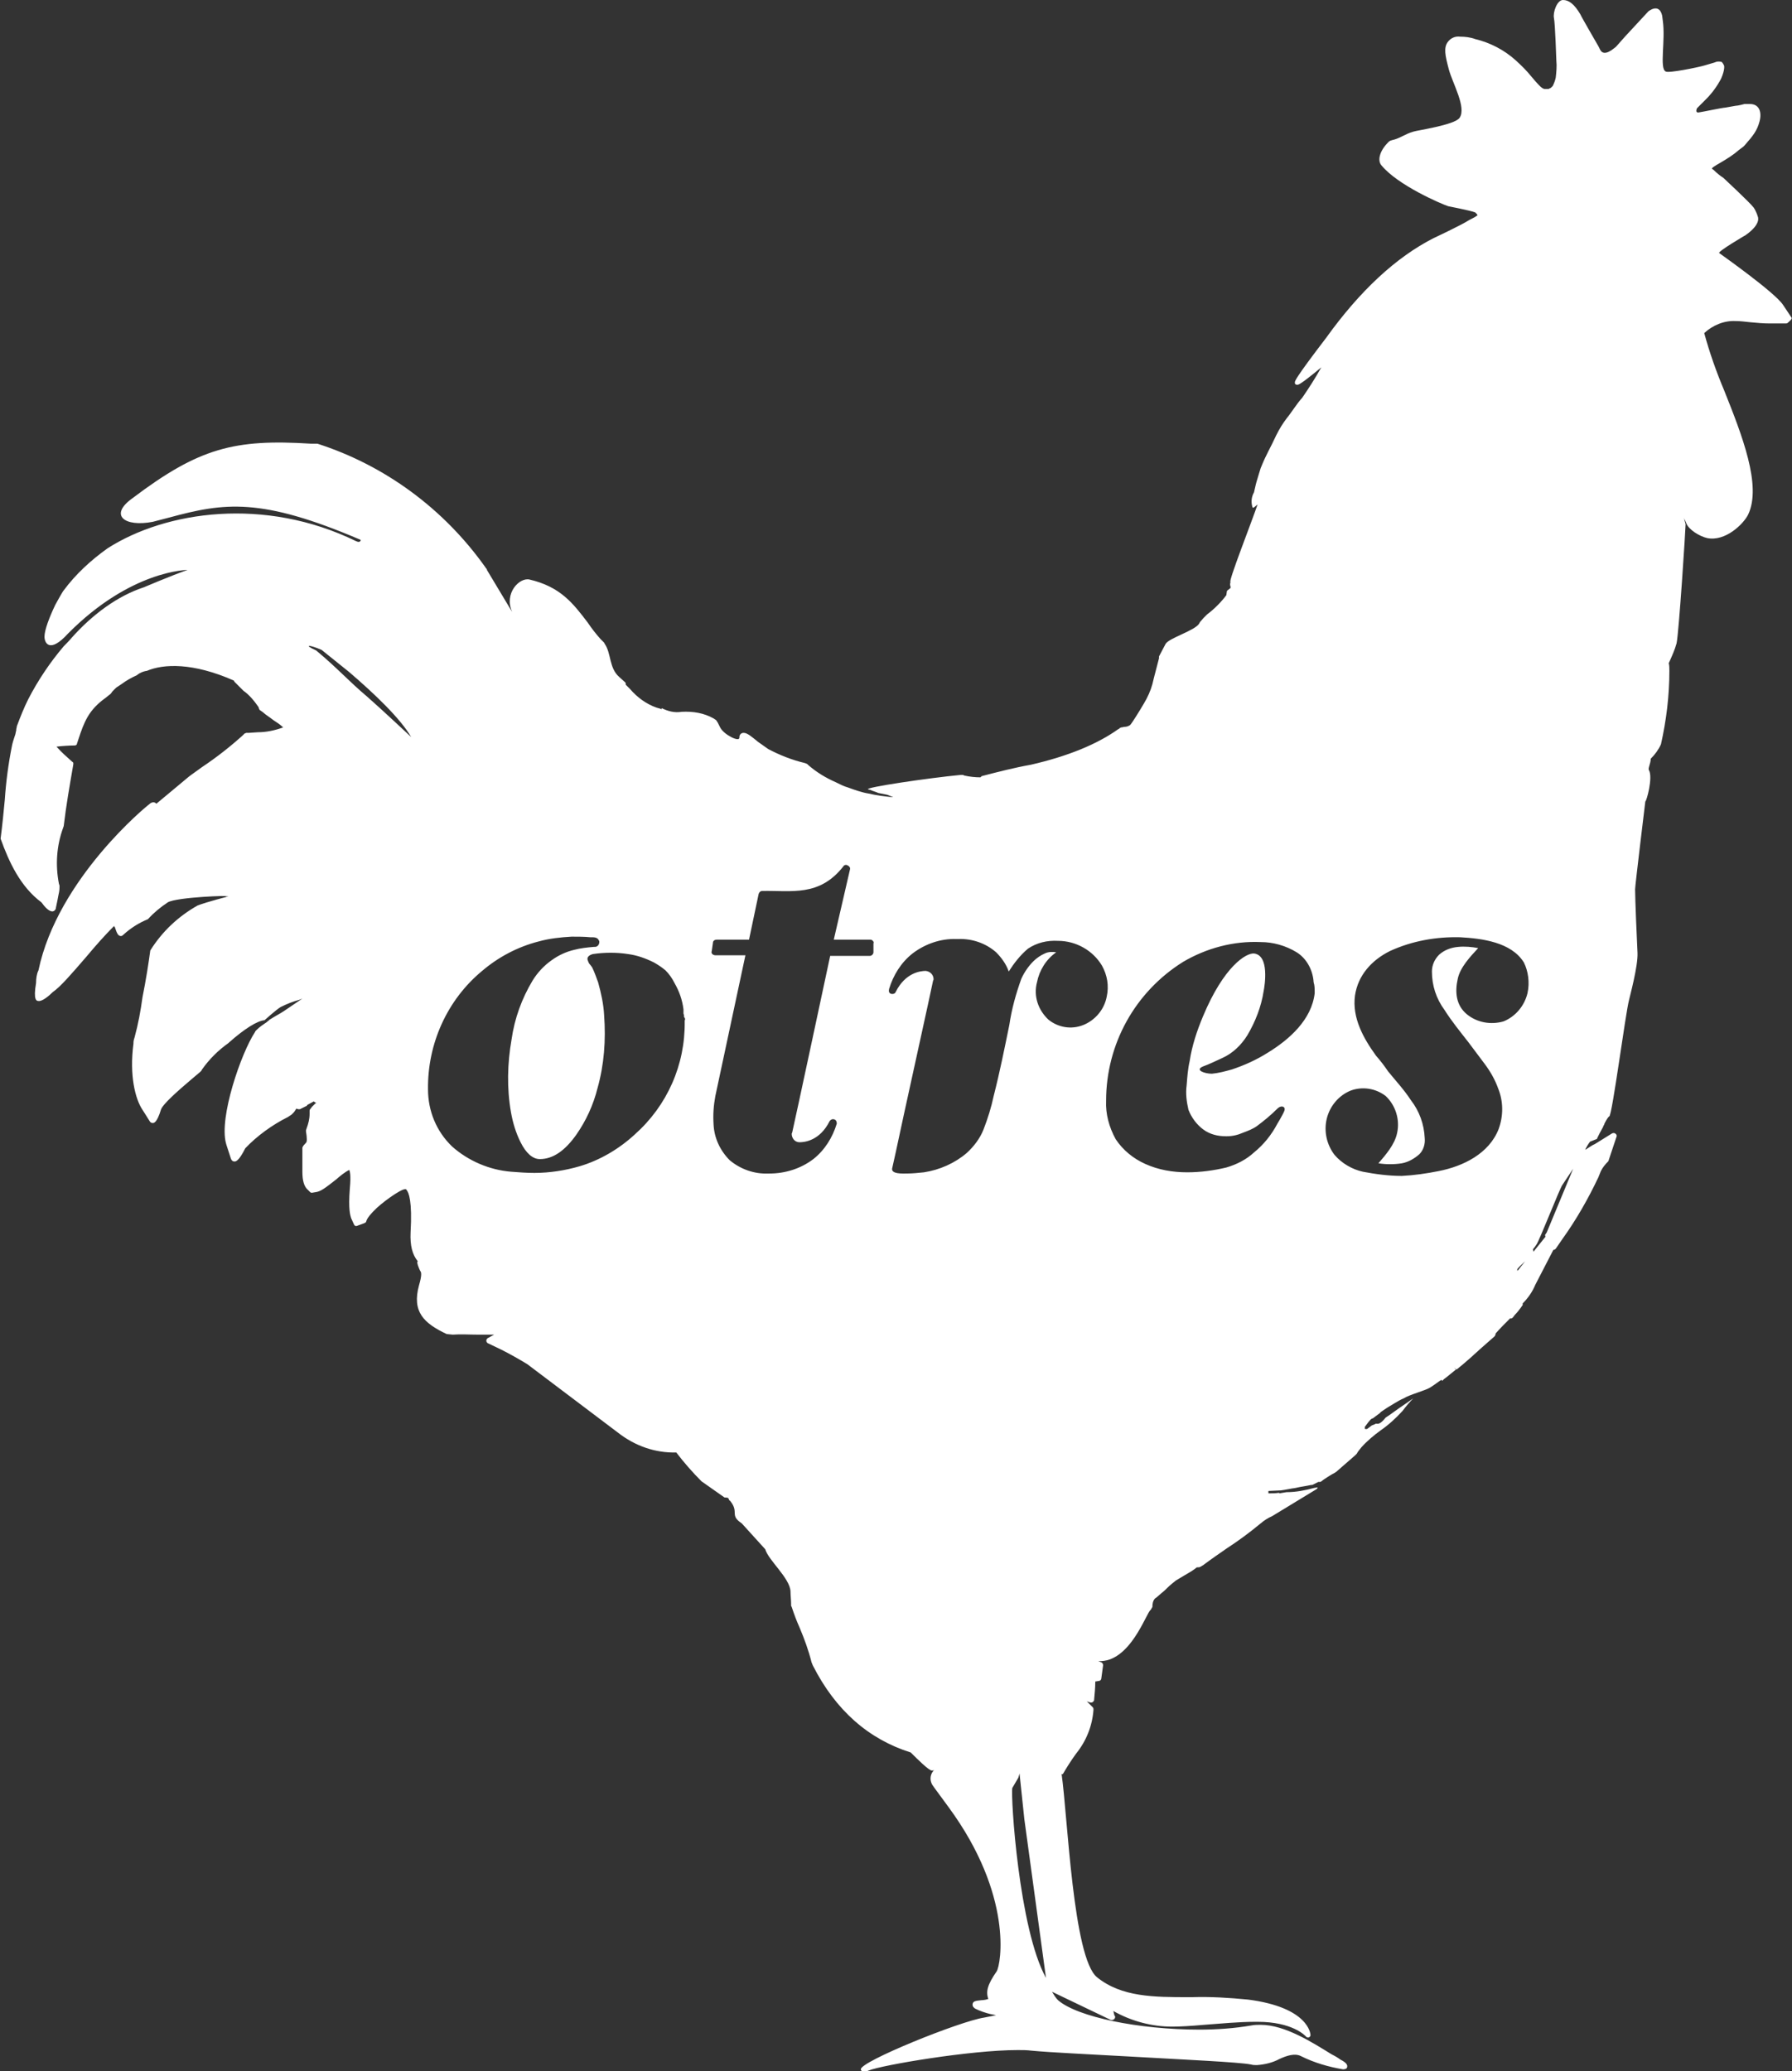 <?xml version="1.0" encoding="utf-8"?>
<!-- Generator: Adobe Illustrator 23.0.4, SVG Export Plug-In . SVG Version: 6.00 Build 0)  -->
<svg version="1.1" id="Capa_1" xmlns="http://www.w3.org/2000/svg" xmlns:xlink="http://www.w3.org/1999/xlink" x="0px" y="0px"
	 viewBox="0 0 298.1 344.5" style="enable-background:new 0 0 298.1 344.5;" xml:space="preserve">
<rect x="0" y="0" width="298.1" height="344.5" fill="#333333" stroke="none"/>
<style type="text/css">
	.st0{fill:#FFFFFF;}
</style>
<title>Recurso 1</title>
<path class="st0" d="M298,52.8l-1.4-2.1c-1.4-2.1-10.2-8.3-10.6-8.6c-0.4-0.2,4.4-3,4.4-3c2.7-1.9,2-3.1,2-3.1
	c-0.1-0.4-0.3-0.8-0.5-1.2c-0.1-0.1-0.1-0.2-0.2-0.3c-0.6-0.8-5-4.9-5-4.9c-0.6-0.4-1.1-0.8-1.6-1.3c-0.3-0.3-0.9-0.1,1.2-1.3
	c1-0.6,2-1.2,2.9-2l0.8-0.6l0.2-0.2c1.5-1.7,2.1-2.5,2.5-4c0.4-1.5,0-2.9-1.6-2.9c-0.3,0-0.6,0-0.9,0c0,0-1.1,0.3-1.5,0.3l-1.7,0.3
	c-0.4,0-3.7,0.7-4.4,0.8s-0.3-0.7-0.3-0.7l1.5-1.5c1-1,1.8-2.1,2.5-3.4c0.7-1.6,0.5-2.2,0.5-2.2c-0.1-0.2-0.2-0.4-0.4-0.6
	c-0.4-0.1-0.8-0.1-1.2,0.1l-1.7,0.5c-1,0.3-5.9,1.3-6.4,1c-1.1-0.5,0-5.2-0.5-8.5l-0.1-0.8c-0.5-2.2-2.3-0.7-2.3-0.7L270.4,6
	l-1.6,1.8c-0.2,0.1-1.9,1.8-2.6,0.5c-0.2-0.4-0.2-0.4-0.3-0.6c0,0-2.9-5-3-5.3c-1-1.7-1.9-2.4-2.9-2.4s-1.7,2.1-1.5,3
	s0.4,7.1,0.4,7.1c0.1,0.9,0,1.9-0.1,2.8c-0.1,0.5-0.3,1-0.5,1.4c0,0-0.2,0.2-0.3,0.3l-0.4,0.2c-0.2,0-0.4,0-0.7,0
	c-0.4-0.1-0.8-0.5-1.5-1.3l-0.6-0.7c-0.8-1-1.7-1.9-2.7-2.8c-1.9-1.7-4.2-2.9-6.7-3.5c-0.8-0.3-1.7-0.4-2.5-0.4
	c-0.8-0.1-1.5,0.2-2,0.8c-0.8,1-0.5,2.3,0.1,4.6s3,6.4,1.8,8.1c-0.8,1.2-7.2,2.1-7.7,2.3c-0.7,0.2-1.3,0.5-1.9,0.8s-1.1,0.5-1.6,0.6
	l-0.3,0.1c-0.1,0-0.1,0.1-0.2,0.1l-0.2,0.2c-1.4,1.4-1.8,3-1.1,3.8c2.7,3.3,9.9,6.4,11.1,6.8c0,0,3.6,0.7,4.4,1l0.2,0.1
	c0,0.1,0,0.1,0.1,0.1l0.2,0.3c-0.4,0.3-0.8,0.5-1.2,0.7l-0.2,0.1c-1.2,0.8-5.9,3-5.9,3c-6.3,3.2-12.3,8.8-17.9,16.6
	c-5.2,6.8-5.2,7.2-5.2,7.4c0,0.1,0,0.3,0.1,0.3c0.1,0.1,0.2,0.1,0.3,0.1c0.2,0,0.5,0,4-2.9c-1,1.8-2.1,3.5-3.2,5.1
	c-0.7,0.7-1.9,2.6-2.5,3.3c-0.7,0.9-1.3,1.9-1.8,2.9c-1.1,2.4-1.6,3-2.6,5.5c0,0-0.8,2.6-0.8,2.7c-0.1,0.4-0.2,0.9-0.3,1.3
	c-0.4,0.7-0.5,1.5-0.3,2.3c0.1,0.5,0.3,0.2,0.9-0.3c-0.9,2.7-5,13.1-4.5,12.9c-0.1,0.3-0.1,0.5,0,0.8v0.2l-0.5,0.4
	c0,0-0.1,0.1-0.1,0.1L204,99c-0.9,1.2-2,2.3-3.2,3.2l-0.3,0.3l-0.3,0.3l-0.6,0.7l-0.1,0.2c-0.7,1.2-5,2.4-5.6,3.4l-1,1.9l-0.1,0.2
	c0,0,0,0.1,0,0.1v0.2c-0.4,1.6-0.8,3-1.1,4.3c-0.3,1.1-0.8,2.2-1.4,3.2c-0.7,1.2-2,3.3-2.3,3.6c-0.3,0.2-0.6,0.3-0.9,0.3
	c-0.2,0-0.4,0.1-0.6,0.1l-0.2,0.1c0,0-0.1,0-0.1,0.1l-0.2,0.1c-3.5,2.5-8.4,4.5-14.5,5.9c-2.8,0.5-5.5,1.2-8.2,1.9
	c-0.1,0.1-0.1,0.1-0.2,0.2c-0.9,0-1.8-0.1-2.7-0.3l-0.2-0.1c-0.1,0-0.1,0-0.2,0h-0.2c-5.3,0.5-16.1,2.1-15.4,2.4l0.4,0.1
	c0.4,0.2,0.9,0.3,1.3,0.5l1.5,0.3l1,0.4c-1.4-0.1-2.8-0.3-4.1-0.6c-1.2-0.2-2.3-0.6-3.4-1c-0.7-0.2-1.3-0.5-1.9-0.8l-0.2-0.1
	c-1.6-0.7-3.1-1.6-4.5-2.8l-0.2-0.2c-0.1,0-0.1-0.1-0.2-0.1l-0.3-0.1c-2.1-0.5-4.1-1.3-6-2.3c-0.6-0.4-1.1-0.8-1.7-1.2
	c-1.1-0.9-1.8-1.5-2.4-1.5c-0.4,0-0.7,0.3-0.7,0.7c0,0,0,0.1,0,0.1c0,0.8-2.6-0.5-3.2-1.7l-0.4-0.8l-0.2-0.3c0-0.1-0.1-0.1-0.2-0.2
	l-0.3-0.2c-1.6-0.9-3.4-1.2-5.3-1.1c-1.2,0.2-2.3-0.1-3.3-0.6L110,118c0,0-0.1-0.1-0.1-0.1l-0.7-0.2c-1.7-0.6-3.2-1.7-4.4-3.1
	l-0.7-0.7c0-0.2,0-0.3-0.1-0.4l-1-0.9c-1.7-1.5-1.3-3.9-2.4-5.5l-0.1-0.2c-0.2-0.2-0.4-0.4-0.6-0.6c-0.8-0.9-1.5-1.8-2.1-2.7
	c-2.5-3.3-4.6-6-9.7-7.2c-1.7-0.4-4.3,2.3-2.9,5.4l-4.2-7c0-0.1,0-0.2-0.1-0.2l-0.2-0.3C73.8,84.6,64,77.4,52.8,73.8h-0.3
	c-0.3,0-0.6,0-0.8,0C39,73,33.1,74.5,22,82.9c-3.9,2.8-1.3,4.8,3.4,3.9c0.8-0.2,2.7-0.7,2.7-0.7c9.2-2.5,15.3-3.4,31.9,3.7
	c0,0,0,0.6-0.8,0.2C44,82.6,27.6,85,17.9,91.2c-2.8,2-5.3,4.3-7.3,7c-0.2,0.2-1.4,2.4-1.4,2.4c-1,2.1-1.8,4.2-1.8,5.3
	s0.9,2.8,3.9-0.5c10.5-10.6,19.9-10.6,19.9-10.6c-2.6,0.9-7.3,2.9-7.3,2.9c-4.3,1.4-8.5,4.5-11.9,8.3c-0.4,0.5-1.4,1.5-1.4,1.5
	c-2.3,2.7-4.3,5.7-5.9,8.8c-0.7,1.4-1.3,2.9-1.9,4.5c0,0.2-0.1,0.4-0.1,0.6c0,0,0,0.1,0,0.1c-0.1,0.3-0.1,0.6-0.2,0.8
	c-0.2,0.6-0.4,1.2-0.5,1.7c-0.6,3-1,6-1.2,9c-0.2,2.1-0.4,4.2-0.7,6.5c1.4,3.9,3.3,8,6.8,10.6c0.5,0.7,1.2,1.5,1.8,1.5
	c0.3,0,0.6-0.3,0.6-0.6c0.2-0.9,0.4-2,0.4-2c0.1-0.4,0.2-0.9,0.2-1.4v-0.2c0,0,0-0.1,0-0.1L9.8,147c-0.6-3.1-0.4-6.3,0.7-9.3
	l0.1-0.3c0.4-3.4,1-6.8,1.5-9.7l0.1-0.6c0-0.2,0-0.3-0.2-0.4c-0.9-0.8-1.8-1.6-2.6-2.5c0.7-0.1,2.1-0.2,3-0.2c0.2,0,0.4-0.1,0.4-0.3
	l0.3-0.9c0.4-1.2,0.8-2.4,1.5-3.6c0.7-1.2,1.7-2.2,2.8-3c0.3-0.2,0.6-0.5,0.9-0.7l0.2-0.2c0.1-0.2,0.3-0.4,0.5-0.6
	c0.2-0.2,0.4-0.4,0.6-0.5l0.6-0.4c0.8-0.6,1.7-1.1,2.6-1.5l0.1-0.1c0.4-0.3,0.9-0.5,1.4-0.6h0.1c2.8-1.2,7.7-1.4,14.5,1.6l0.1,0.2
	c0.5,0.5,1,1,1.5,1.5c1,0.7,1.8,1.7,2.5,2.7l0.1,0.3c0,0.1,0.1,0.1,0.1,0.2l0.3,0.2c0.3,0.2,0.6,0.5,0.9,0.7
	c0.3,0.2,0.7,0.5,1.1,0.8c0.6,0.4,1.1,0.7,1.6,1.2c-1.4,0.5-2.8,0.8-4.2,0.8l-1.5,0.1H41c-0.1,0-0.2,0.1-0.3,0.1l-0.3,0.3
	c-2.1,1.9-4.4,3.7-6.8,5.3c-0.8,0.6-1.7,1.2-2.2,1.6l-5.4,4.5c-0.2-0.3-0.7-0.4-1.2,0.1c-0.2,0.1-15.2,12.3-18.4,27.6
	C6.1,162,6,162.8,6,163.5c-0.5,2.9,0.1,3,0.4,3c0.6,0.1,1.7-0.8,2.4-1.5c1.2-0.8,3.1-3,5.6-5.9c1.5-1.8,3.1-3.6,4.6-5.1
	c0,0.1,0,0.2,0.1,0.2c0.3,0.9,0.5,1.5,1,1.5c0.2,0,0.3-0.1,0.4-0.2c1.2-1.1,2.6-2,4.1-2.6c1-1.1,2.1-2,3.3-2.8
	c1.5-0.9,10.9-1.2,9.6-1c0.2,0,0.3,0,0.5,0c0,0-3.5,0.9-5.1,1.5c-3.2,1.8-5.9,4.3-7.9,7.5c-0.3,2.2-0.7,4.8-1.3,7.8
	c-0.3,2.2-0.7,4.4-1.3,6.6c-0.1,0.3-0.2,0.6-0.2,1v0.1c-0.7,5.3,0.3,9.2,1.5,11c0,0,0.9,1.4,1.2,1.9c0.1,0.2,0.3,0.3,0.5,0.3
	c0.2,0,0.7,0,1.4-2.3c0.2-0.5,1.2-1.7,4.5-4.5l0.7-0.6l1.3-1.1l0.1-0.1c0,0,0.1-0.1,0.1-0.1l0.1-0.2c1.2-1.7,2.7-3.2,4.4-4.4
	l0.1-0.1c2.6-2.3,4.7-3.6,5.9-3.7c0,0,2-1.8,2.7-2.2c1-0.5,2-0.9,3.1-1.2l0.5-0.2l-3.1,2.1c-0.6,0.4-1.4,0.8-2.5,1.5h0.1
	c0,0-0.1,0.1-0.2,0.1c-0.1,0.1-0.1,0.1-0.2,0.2c-0.6,0.4-1.2,0.8-1.7,1.3l-0.1,0.1c0,0-0.1,0.1-0.1,0.1l-0.1,0.2
	c-2.3,3.5-6,14.2-4.8,18.5c0,0.1,0.5,1.5,0.8,2.5c0.1,0.3,0.3,0.5,0.6,0.5c0.2,0,0.7,0,1.8-2.2c2-2.1,4.5-3.9,7.1-5.2l0.3-0.2
	l0.3-0.2l0.3-0.3c0.2-0.2,0.3-0.4,0.5-0.7l0.3,0.1c0.1,0,0.2,0,0.3,0l1-0.5c0.1,0,0.2-0.1,0.2-0.2l1.1-0.6c0.1,0.1,0.2,0.2,0.4,0.2
	c-0.2,0.2-0.5,0.5-0.7,0.7l-0.3,0.4c-0.1,0.1-0.1,0.2-0.1,0.3v0.5c0,0.8-0.2,1.6-0.5,2.4l-0.1,0.3c0,0.1,0,0.1,0,0.2l0.1,0.7
	c0.1,1,0,1.1-0.2,1.3c-0.2,0.2-0.4,0.4-0.5,0.7c0,0.1,0,0.1,0,0.2v3.8c0,1.5,0.3,2.5,0.9,3l0.4,0.4c0.1,0.1,0.2,0.1,0.3,0.1l0.6-0.1
	c0.8-0.1,1.5-0.6,3.4-2.1c0.7-0.6,1.4-1.2,2.2-1.6c0.1,0.2,0.3,0.9,0.1,3c-0.3,3.7,0.1,4.6,0.2,5l0.5,1.1c0.1,0.2,0.3,0.3,0.5,0.2
	l1.1-0.4c0.8-0.3-0.1-0.2,1.5-1.9l0.2-0.2c1.1-1.2,4.4-3.6,5.2-3.6c0.1,0,0.2,0,0.2,0.1c0.4,0.4,1,1.9,0.7,7.1
	c-0.1,2.2,0.3,3.7,1.2,4.8c-0.3,0.1,0.3,1.4,0.4,1.6c0.2,0.2,0.3,0.7-0.2,2.4c-1.2,4.4,0.8,6.3,4.6,8.1l1,0.1c1.4-0.1,2.8,0,4.2,0
	c0.9,0,1.9,0,2.7,0l-1.1,0.6c-0.1,0.1-0.2,0.2-0.2,0.4c0,0.2,0.1,0.3,0.2,0.4l2.3,1.1c1.4,0.7,2.8,1.5,4.3,2.4l15.1,11.4
	c2.8,2.2,6.2,3.4,9.7,3.3c1.3,1.7,2.7,3.3,4.2,4.8l3.7,2.6c0.1,0.1,0.2,0.1,0.3,0.1c0.1,0,0.5,0,0.5,0.2l0.1,0.2c0,0,0,0.1,0.1,0.1
	l0.1,0.1c1.5,1.9-0.2,2.3,1.9,3.7l3.9,4.3c0.5,1.8,4.1,4.8,4.2,7c0,0.7,0.1,1.4,0.1,2.1v0.2c0,0,0,0.1,0,0.1l0.1,0.2
	c0.4,1.2,0.8,2.3,1.3,3.4c0.8,1.9,1.5,3.8,2,5.8l0.2,0.5c3.8,7.5,9.3,12.3,16.3,14.5c1,1,3,3,3.5,3c0.1,0,0.3,0,0.4-0.1
	c-0.2,0.2-0.4,0.5-0.5,0.8c-0.2,0.6-0.1,1.2,0.2,1.7c0.4,0.6,1.4,1.9,2.7,3.7c10.8,14.7,8.7,26.2,8,27.3c-1.6,2.3-1.8,3.4-1.4,4.6
	c-0.3,0.1-0.7,0.2-1.1,0.2c-0.8,0.1-1.4,0.1-1.5,0.6c-0.1,0.5,0.3,0.7,0.4,0.8c0.8,0.4,1.7,0.7,2.5,0.9l1,0.2c-0.4,0.1-1,0.2-2,0.4
	c-4,0.6-20.6,7.3-20.5,8.6c0,0.2,0.2,0.4,0.5,0.4c0.3,0,0.6-0.1,0.8-0.2c2.2-0.9,16.9-3.4,24.8-3.4c0.8,0,1.5,0,2.3,0.1
	c3.1,0.3,9.7,0.6,16.8,1c8.7,0.5,17.7,0.9,19.7,1.3c0.3,0.1,0.7,0.1,1,0.1c1.3-0.1,2.6-0.4,3.7-1c1.3-0.6,2.6-1,3.6-0.5
	c2.2,1.1,4.6,1.8,7,2.2c0.5,0,0.7-0.2,0.7-0.4c0.1-0.4-0.3-0.8-1.1-1.2c-0.4-0.3-0.9-0.6-1.5-0.9c-3.1-1.9-7.7-4.9-11.8-4.9
	c-0.5,0-1,0-1.5,0.1c-2.9,0.5-5.8,0.7-8.7,0.7c-10,0-20.3-2.1-23.5-4.9c-0.4-0.4-0.7-0.9-1-1.4l9.8,4.7c0.1,0,0.1,0,0.2,0
	c0.2,0,0.5-0.2,0.5-0.5c0-0.1,0-0.2-0.1-0.2l-0.2-0.8c3,1.7,6.4,2.6,9.8,2.6c1.2,0,3.1-0.1,5.3-0.3c2.7-0.2,5.8-0.5,8.5-0.5h0.4
	c5.8,0,7.9,2.3,8,2.4c0.1,0.1,0.2,0.2,0.3,0.2h0.2c0.2-0.1,0.3-0.2,0.3-0.4c0-0.2-0.3-4.6-10.4-5.9c-3.1-0.3-6.2-0.5-9.3-0.4h-0.5
	c-5.8,0-11.2,0-15.3-3.3c-4-3.2-4.9-26.8-5.9-33.8l0.2,0c0.7-1.2,1.4-2.3,2.2-3.4c1.7-2.1,2.7-4.6,2.9-7.3c0-0.1,0-0.3-0.1-0.4l-1-1
	l0.6,0.2c0.1,0,0.3,0,0.4-0.1c0.1-0.1,0.2-0.2,0.2-0.3c0.1-1,0.2-2.1,0.2-3.1l0.6-0.1c0.2,0,0.4-0.2,0.4-0.4l0.3-2.2
	c0-0.2-0.1-0.4-0.3-0.5l-0.5-0.2c5.3,0.3,8-8.1,8.7-8.5l0.3-0.5c0-1.2,0.5-1.5,0.7-1.6l0.8-0.7c0.4-0.3,0.7-0.6,1-0.9
	c0.4-0.4,0.9-0.8,1.4-1.2c0.5-0.3,1-0.6,1.5-0.9c0.7-0.4,1.4-0.8,2-1.3h0.2c0.1,0,0.3,0,0.4-0.1l0.5-0.3c1.2-0.9,2.5-1.8,3.8-2.7
	c2-1.3,3.9-2.7,5.7-4.2c0.6-0.5,1.2-0.9,1.9-1.2l7.4-4.5c0.1-0.1,0.2-0.2,0.2-0.3l-0.6,0.1c-1.5,0.4-3,0.7-4.6,0.7l-1.2,0.2v-0.1
	c-0.6,0.1-1.2,0.1-1.8,0.1v-0.4l2.1-0.1c0.8-0.1,1.6-0.3,2.4-0.4c0.8-0.2,1.7-0.3,2.6-0.5h0.2l1-0.5h0.2c0.1,0,0.2,0,0.3-0.1
	l0.4-0.3c0.6-0.4,1.2-0.8,1.8-1.1l0.3-0.2c1-0.9,2.1-1.8,3.1-2.7l0.3-0.3c0.2-0.4,0.5-0.7,0.8-1.1c1-1.1,2.1-2,3.2-2.8
	c1.3-0.9,2.5-2,3.6-3.2c0.6-0.8,1.2-1.5,1.8-2.1l-1.3,0.9c-1.5,1-2.5,1.8-3.3,2.3c-0.8,1-1.2,1.1-1.6,1c-0.2,0.1-0.4,0.2-0.7,0.3
	l-0.8,0.6h-0.3c-0.1-0.1-0.1-0.2,0-0.3h-0.1c1-1.4,1.1-1.4,1.4-1.5h0c0.4-0.3,0.8-0.6,1.2-0.9c0-0.1,0.1-0.1,0.2-0.2
	c0.7-0.5,1.5-1,2.2-1.4c0.5-0.3,1-0.6,1.5-0.8c0.9-0.6,3.6-1.3,4.4-1.8s1.4-1,1.9-1.3l0.1,0.2l0.3-0.3l0.4-0.3l1.6-1.3l-0.3-0.3
	l0.4,0.3c0.9-0.7,1.8-1.5,2.6-2.2c0.4-0.4,0.8-0.7,1.2-1.1l2.5-2.2c0.1-0.1,0.2-0.3,0.2-0.5c0.7-0.8,1.5-1.6,2.4-2.5h0.2
	c0.1,0,0.2-0.1,0.3-0.2l0.3-0.4c0.4-0.4,0.7-0.8,1-1.2l0.2-0.3c0.1-0.1,0.1-0.1,0.1-0.2v-0.2c0.9-0.9,1.6-1.9,2.1-3.1l3-5.8
	c0.2,0,0.3-0.1,0.4-0.2l1.1-1.6c2.3-3.2,4.3-6.7,6-10.3l0.4-1c0.3-0.6,0.7-1.1,1.2-1.6c0,0,0.1-0.1,0.1-0.2l1.3-3.9
	c0.1-0.2,0-0.5-0.3-0.6c-0.1-0.1-0.3,0-0.4,0l-2.9,1.8c-0.5,0.2-1,0.6-1.5,0.9h-0.1c0.2-0.4,0.5-0.9,0.8-1.3l1-0.4
	c0.1,0,0.2-0.1,0.2-0.2c0.2-0.4,0.3-0.6,0.4-0.8c0.2-0.4,0.4-0.7,0.6-1.1v-0.1c0.1-0.1,0.2-0.3,0.2-0.4c0.4-0.8,0.7-1.2,0.8-1.2
	c0.5-0.2,2.7-17.2,3.3-19.4c0.1-0.5,1.5-5.6,1.4-7.8c-0.1-1.9-0.4-9-0.4-10.6c0-0.6,1.7-14.6,1.7-14.6c0.2,0,1.3-4,0.6-5.2
	c-0.2-0.3,0.3-1.1,0.3-1.9c0.7-0.7,1.3-1.5,1.7-2.4c0.9-4,1.4-8.1,1.4-12.2c0-0.5,0-0.9-0.1-1.3c0.5-1.1,1-2.2,1.3-3.3
	c0.4-1.9,1.5-19.1,1.5-19.8l-0.1-0.4c-0.1-0.2-0.1-0.5-0.2-0.7c0.2,0.5,0.4,0.8,0.4,0.9c0.4,1.1,2.2,2.2,3.5,2.5
	c3,0.6,6-2.3,6.8-3.9c2.3-4.8-1-13.2-4-20.7c-1.3-3.1-2.4-6.2-3.3-9.5c1.4-1.3,3.3-2.1,5.2-2c0.8,0,1.6,0.1,2.5,0.2
	c1.1,0.1,2.1,0.2,3.2,0.2h2.7c0.2,0,0.3-0.1,0.4-0.2C298.1,53.1,298.1,52.9,298,52.8z M61.1,115.9c-3.2-2.7-4.9-4.7-8.5-7.7
	c-2.2-1-1.2-1,0.9-0.1c0,0,3,2.4,4.6,3.7c4.2,3.6,8.5,7.7,10.3,10.8C68.4,122.6,63.5,118,61.1,115.9z M113.9,169.7
	c0,0.1,0,0.1,0,0.2c0.1,7.2-2.9,14-8.3,18.8c-2.6,2.4-5.8,4.3-9.2,5.3c-2.4,0.7-5,1.1-7.5,1.1c-1.3,0-2.6-0.1-3.9-0.2
	c-3.6-0.3-7.1-1.8-9.8-4.2c-2.6-2.5-4-5.9-4-9.5c-0.1-7.6,3.2-14.9,9-19.7c2.7-2.3,5.9-4,9.4-4.9c1.8-0.5,3.7-0.7,5.5-0.8
	c1,0,2.1,0,3.1,0.1h0.2c0.4,0,1,0,1.2,0.5c0.1,0.1,0.1,0.2,0.1,0.3c0,0.4-0.3,0.8-0.7,0.8h-0.2c-1.1,0.1-2.2,0.2-3.3,0.5
	c-1.3,0.3-2.6,0.9-3.7,1.7c-1.3,0.9-2.4,2.1-3.2,3.4c-1.8,3-3,6.3-3.5,9.8c-0.7,4-0.8,8.1-0.1,12.1c0.3,1.7,0.8,3.4,1.6,5
	c0.9,1.8,2,2.8,3.2,2.8c2.2,0,4.2-1.4,6.1-4.1c1.6-2.3,2.8-4.9,3.5-7.7c1.1-3.9,1.4-8,1.1-12.1c-0.1-1.9-0.5-3.7-1-5.5
	c-0.3-0.8-0.6-1.7-1-2.5l-0.3-0.4c-0.2-0.2-0.3-0.4-0.4-0.7c-0.1-0.2-0.1-0.4,0-0.6c0.2-0.3,0.5-0.4,0.8-0.5c2-0.3,4-0.3,5.9,0
	c1.5,0.2,2.9,0.7,4.3,1.4c0.7,0.4,1.3,0.8,1.9,1.3c0.6,0.6,1.1,1.3,1.5,2.1c0.8,1.4,1.3,2.8,1.5,4.4c0,0,0,0.1,0,0.1v0.4
	c0,0.1,0,0.2,0,0.2c0.1,0.2,0.1,0.4,0.1,0.6C114,169.3,114,169.7,113.9,169.7L113.9,169.7z M145.3,158.4c0,0.3-0.3,0.6-0.6,0.6h-6.6
	c0,0-6,28.1-6.3,29.3c0,0.1-0.1,0.2-0.1,0.3c0,0.7,0.5,1.4,1.3,1.4c0.9,0,3.4-0.3,5-3.5c0.2-0.3,0.5-0.4,0.8-0.3
	c0.3,0.1,0.4,0.4,0.4,0.7c-0.7,2.3-2,4.4-3.9,5.9c-2.1,1.6-4.7,2.4-7.3,2.4h-0.2c-2.3,0.1-4.6-0.7-6.4-2.2c-1.6-1.6-2.6-3.7-2.7-6
	c-0.1-1.6,0-3.1,0.3-4.7l5-23.4H119c-0.2,0-0.4-0.1-0.5-0.2c-0.1-0.1-0.2-0.3-0.1-0.5l0.2-1.4c0-0.3,0.3-0.5,0.6-0.5h5.4l1.6-7.6
	c0.1-0.3,0.3-0.5,0.6-0.5c4.9-0.1,9.5,1,13.5-4.1c0.1-0.2,0.4-0.3,0.6-0.2c0.3,0.1,0.6,0.4,0.5,0.7l-2.7,11.7h6.1
	c0.2,0,0.3,0.1,0.4,0.2c0.1,0.1,0.2,0.3,0.1,0.4L145.3,158.4z M168.4,297.4l1-1.7c0,0,0.1-0.3,0.2-0.7c0.3,2.8,0.8,7.5,0.8,7.6
	L174,329C169.5,320.9,168.1,298.8,168.4,297.4z M180.2,170.5c-2,0.8-4.2,0.4-5.8-0.9c-1.7-1.6-2.5-3.9-1.9-6.2c0.4-2,1.5-3.8,3.2-5
	c-0.6-0.1-1.3-0.1-1.9,0.2c-0.7,0.3-1.4,0.8-1.9,1.3c-0.8,0.8-1.5,1.8-2,2.9c-0.9,2.5-1.6,5-2,7.7c-0.8,3.9-1.6,7.9-2.6,11.8
	c-0.4,1.9-1,3.8-1.7,5.6c-0.6,1.5-1.6,2.8-2.8,3.9c-2,1.7-4.5,2.8-7.1,3.2c-1,0.1-1.9,0.2-2.9,0.2c-0.7,0-2.5,0.1-2.4-0.8
	c0.2-0.9,0.4-1.8,0.6-2.7c1-4.8,6.2-28.3,6.2-28.5c0-0.1,0.1-0.2,0.1-0.3c0-0.7-0.5-1.3-1.3-1.4c-0.9,0-3.4,0.3-5,3.5
	c-0.1,0.3-0.5,0.4-0.8,0.3c-0.3-0.1-0.4-0.4-0.3-0.8c0.7-2.3,2-4.4,3.9-5.9c2.1-1.6,4.7-2.5,7.3-2.4h0.3c2.3-0.1,4.6,0.7,6.3,2.2
	c0.9,0.9,1.7,2,2.1,3.2c0.9-1.4,1.9-2.7,3.2-3.8c1.5-1,3.2-1.4,5-1.3c3,0,5.8,1.6,7.3,4.1c0.9,1.6,1.2,3.4,0.8,5.2
	C183.7,167.9,182.2,169.7,180.2,170.5z M218.7,165.2c-0.5,4.4-4.2,7.7-7.8,9.9c-1.9,1.2-3.9,2.1-6,2.8c-1.1,0.3-2.2,0.6-3.3,0.7
	c-1.2,0-2.9-0.6-1.5-1.2c1.1-0.4,2.1-0.9,3.2-1.4c1.8-0.8,3.2-2.2,4.2-3.8c1.3-2.2,2.3-4.7,2.7-7.3c0.2-1,1-6-1.6-6.3
	c-1.3-0.1-5,2.1-8.5,10.5c-1,2.4-1.8,4.8-2.2,7.4c-0.3,1.3-0.4,2.7-0.5,4c-0.2,1.4,0,2.8,0.3,4.1c0.5,1.3,1.4,2.5,2.5,3.3
	c1.1,0.8,2.4,1.1,3.7,1.1h0.2c0.9,0,1.8-0.2,2.7-0.6c0.8-0.3,1.6-0.6,2.3-1.1c1.2-0.9,2.3-1.8,3.4-2.9c0.3-0.3,0.8-0.5,1.1-0.2
	c0.3,0.3-0.1,0.9-0.3,1.3c-0.2,0.4-0.5,0.9-0.8,1.4c-1,1.9-2.3,3.5-3.9,4.8c-1.3,1.2-2.9,2-4.6,2.5c-2.1,0.5-4.3,0.8-6.5,0.8
	c-2.4,0-4.8-0.4-7-1.4c-2-0.9-3.7-2.3-4.9-4.1c-1.1-2-1.7-4.2-1.6-6.4c0-9.4,4.8-18.1,12.8-23.1c3.9-2.3,8.4-3.5,12.9-3.3
	c2.1,0,4.2,0.6,6,1.7c1.6,1,2.6,2.8,2.8,4.7c0,0,0,0.1,0,0.1c0,0,0-0.1,0-0.1c0,0,0,0.1,0,0.1c0.1,0.5,0.1,0.7,0.1,0.7
	c0-0.1,0-0.4-0.1-0.7c0,0,0,0,0,0C218.7,163.9,218.7,164.5,218.7,165.2z M252.6,211.2l-0.2,0.2v-0.3c0.4-0.5,0.9-0.9,1.3-1.3
	L252.6,211.2z M254.1,165.2c-0.5,2.1-2,3.9-4,4.7c-2.1,0.6-4.4,0.2-6.1-1.2c-1.8-1.5-2-3.7-1.5-5.9c0.4-1.9,2.1-3.7,3.4-5.1
	c-1.1-0.2-2.2-0.3-3.3-0.2c-1.2,0.1-2.3,0.5-3.2,1.3c-0.8,0.8-1.2,1.8-1.2,2.8c0,2.3,0.7,4.5,2.1,6.4c1.2,1.9,2.6,3.6,4,5.4
	c0.9,1.2,1.8,2.4,2.7,3.6c0.9,1.2,1.7,2.6,2.2,4c0.9,2.2,0.9,4.6,0.1,6.8c-1.6,4.1-5.9,6.2-10,7c-2,0.4-4.1,0.7-6.1,0.8
	c-2.2,0-4.4-0.3-6.5-0.7c-1.8-0.4-3.5-1.4-4.7-2.8c-1.3-1.7-1.8-3.9-1.3-6c0.5-2.1,2-3.9,4-4.7c1.9-0.7,4.1-0.4,5.8,0.9
	c1.7,1.6,2.4,4,1.9,6.2c-0.4,1.9-1.9,3.6-3.1,5c1.3,0.2,2.6,0.2,3.9,0c1.1-0.2,2.1-0.8,2.9-1.5c0.7-0.7,1-1.7,0.9-2.7
	c-0.1-2.3-0.9-4.5-2.3-6.3c-1.1-1.7-2.5-3.2-3.8-4.8c-0.6-0.9-1.3-1.8-2-2.6c-2.1-2.9-4-6.3-3.5-10c0.5-3.4,2.8-5.9,5.8-7.4
	c3.7-1.7,7.7-2.4,11.7-2.3c3.6,0.2,8.5,0.8,10.6,4.2c0.7,1.2-0.8-1.4,0,0C254.2,161.5,254.5,163.4,254.1,165.2z M257.3,205
	L257.3,205l-0.2,0.3c-0.1,0.1-0.1,0.2,0,0.4l-2,2.5l-0.1-0.4c0.2-0.2,0.4-0.5,0.6-0.8c0.5-0.7,3.9-9.4,4.3-9.9c0,0,1.8-2.7,1.8-2.7
	C261.7,194.4,257.3,205,257.3,205z"/>
</svg>
